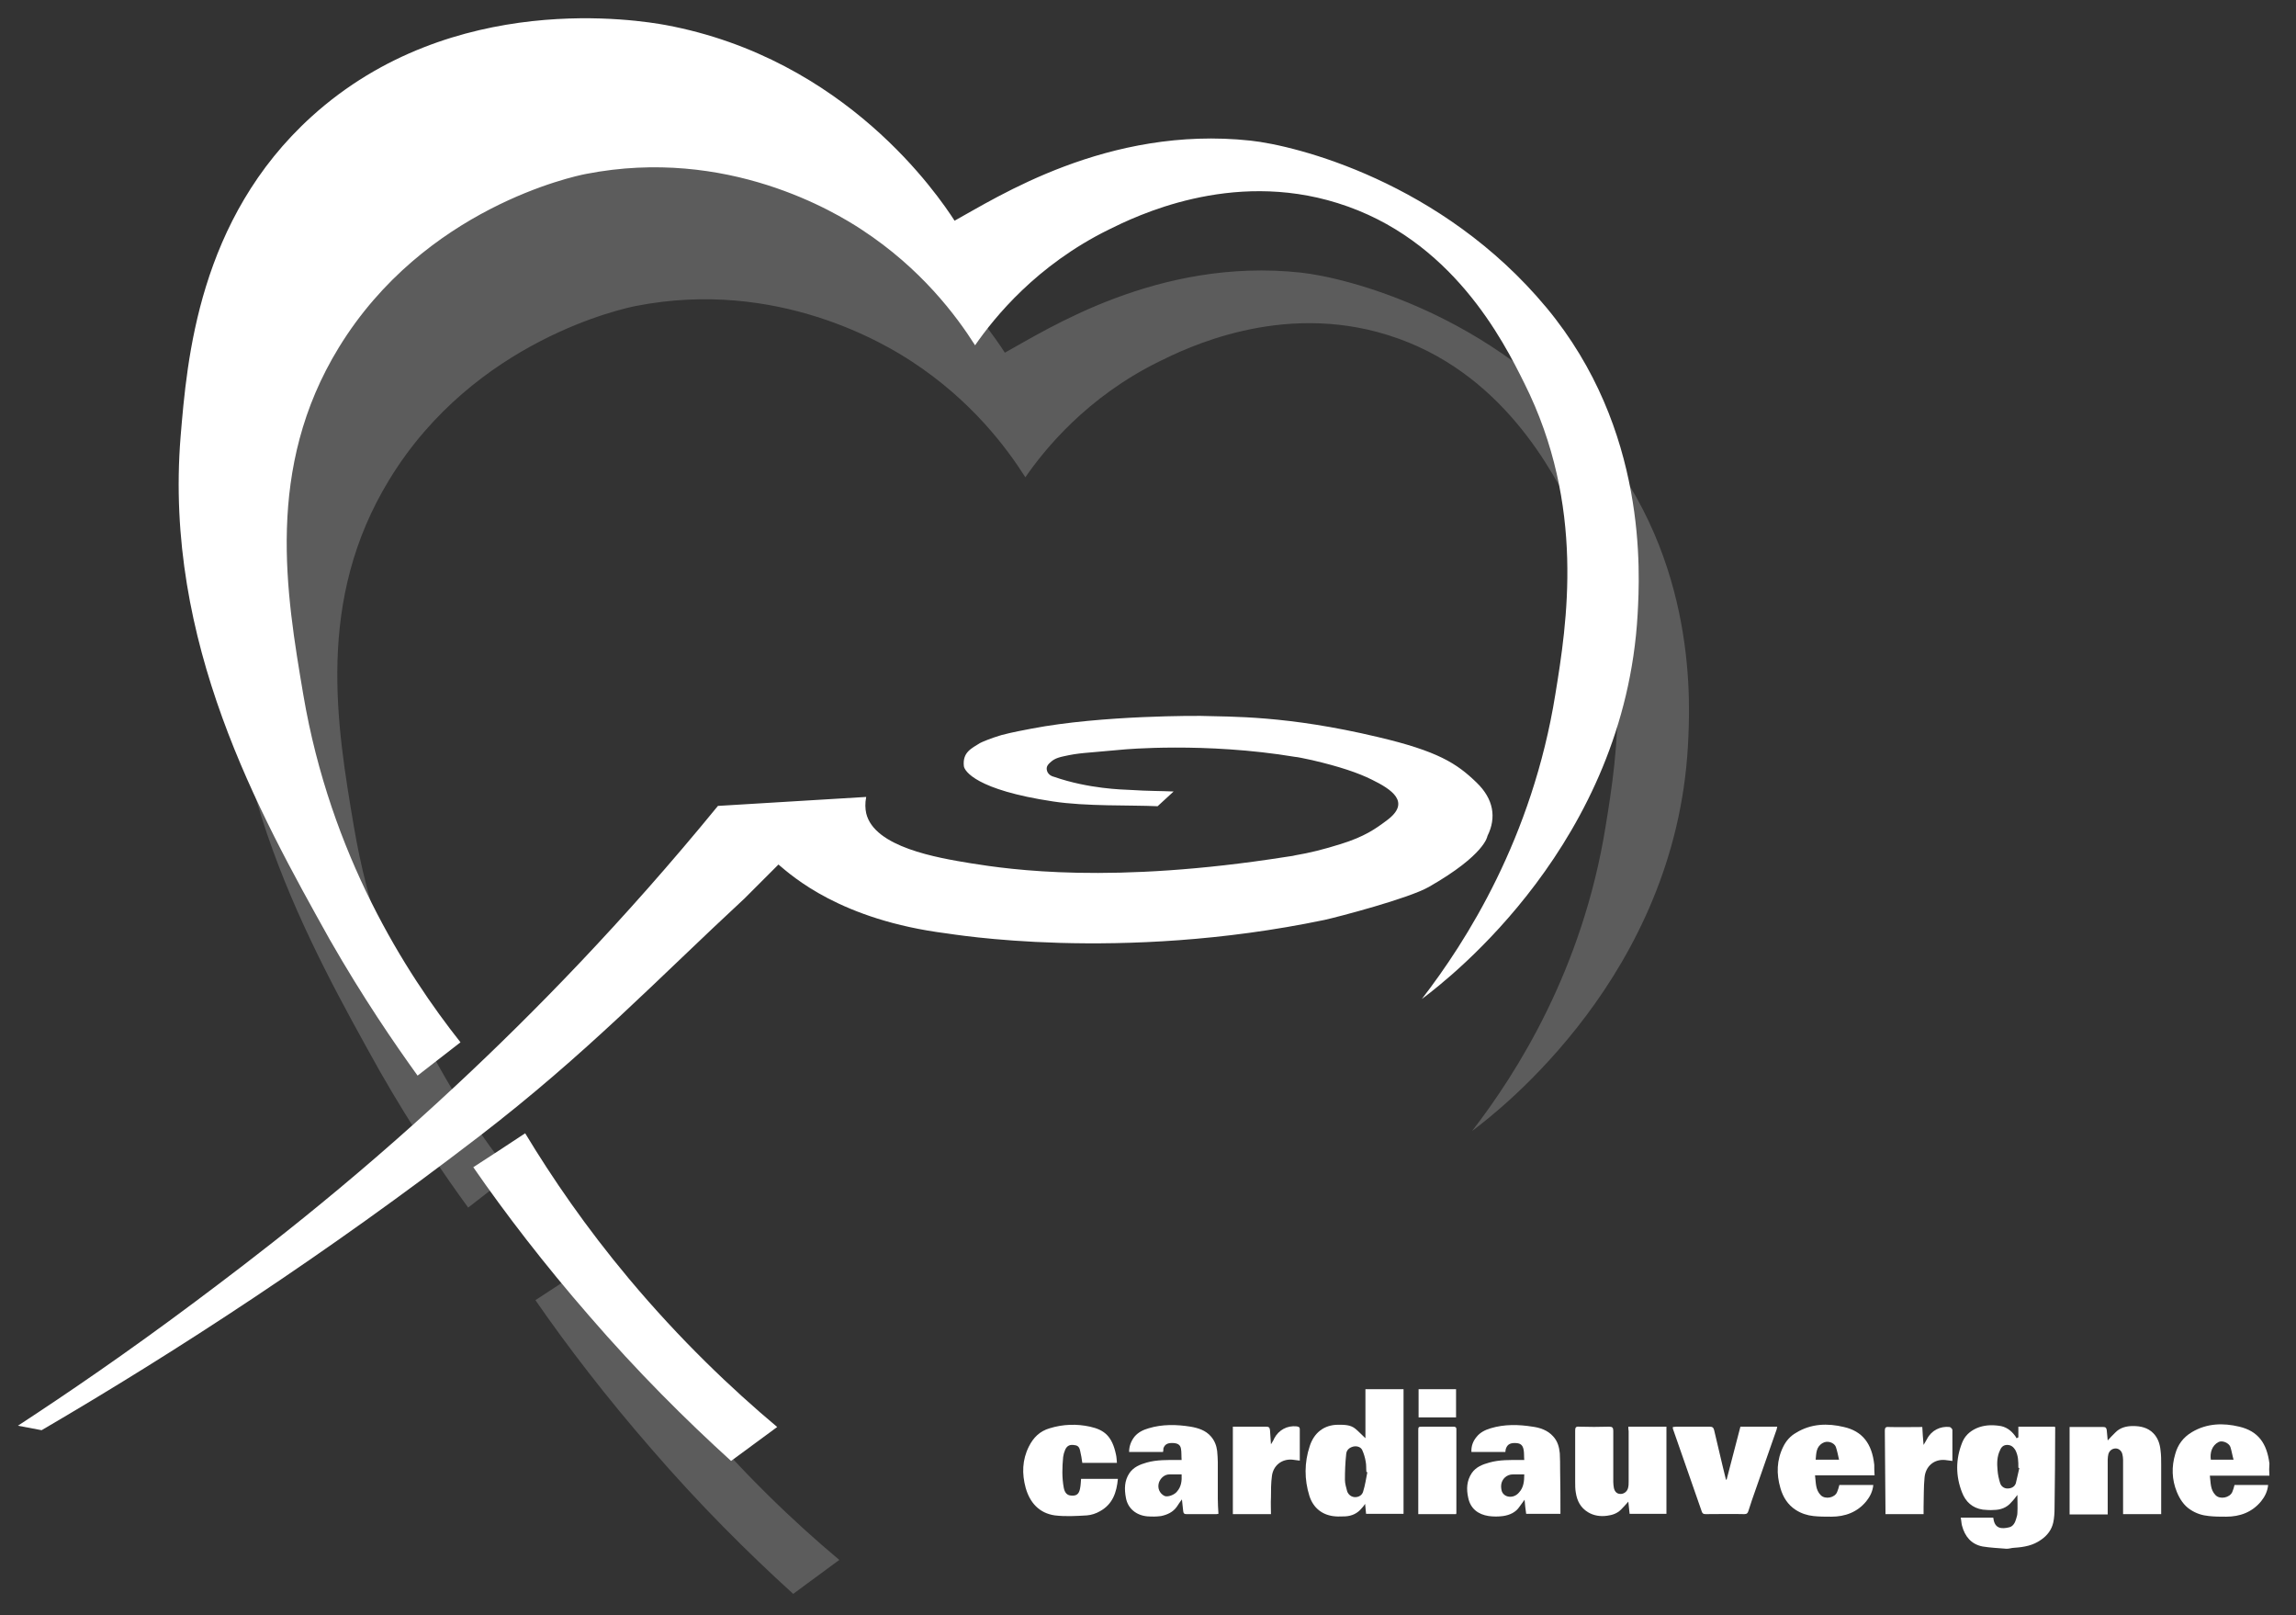 <?xml version="1.0" encoding="utf-8"?>
<!-- Generator: Adobe Illustrator 24.1.2, SVG Export Plug-In . SVG Version: 6.00 Build 0)  -->
<svg version="1.1" id="Calque_1" xmlns="http://www.w3.org/2000/svg" xmlns:xlink="http://www.w3.org/1999/xlink" x="0px" y="0px"
	 viewBox="0 0 717 504.2" style="enable-background:new 0 0 717 504.2;" xml:space="preserve">
<rect x="0" y="0" width="717" height="504.2" fill="#333333" stroke="none"/>
<style type="text/css">
	.st0{opacity:0.2;fill:#FFFFFF;}
	.st1{fill:#FFFFFF;}
</style>
<g>
	<path class="st0" d="M146.2,377l13.4-10.4c-17.1-21.6-40.6-58.4-49.1-108.6c-5.3-31.4-12-70.6,11.1-108.3
		c26.6-43.6,73.4-53.5,77.1-54.2c44.1-8.6,77.9,12,86.1,17.4c18.5,12.1,29.5,26.8,35.4,36.1c6.1-8.8,19.2-25,41.7-36.1
		c8.3-4.1,38-18.8,71.5-8.3c35.7,11.1,51.8,43.1,58.3,56.2c19.2,38.3,13.3,75.1,9.7,97.2c-7.2,44.8-27.8,77.1-41.7,95.1
		c9.1-6.8,63.4-49.1,67.4-120.1c0.7-12.9,3.2-57.7-28.5-95.8c-32.7-39.3-78.3-50.6-92.4-52.1c-44.6-4.8-79.4,17.9-92.4,25
		c-5-7.7-33.8-50.6-90.3-61.1c-7.8-1.4-66.4-11.3-110.4,28.5c-35.5,32.1-39,76.1-41,100c-5.2,64.3,24.4,117.3,46.5,156.9
		C129,352.6,138.9,367,146.2,377"/>
	<path class="st0" d="M183.4,395.3c8.4,13.9,19,29.4,32.4,45.4c16,19.1,32.1,34.4,46.3,46.3c-4.8,3.5-9.6,7.1-14.4,10.6
		c-14.1-12.8-29.2-27.8-44.4-45.4c-14-16.1-26-31.7-36.1-46.3C172.6,402.4,178,398.8,183.4,395.3"/>
	<path class="st1" d="M361.5,251.7c-8.5-0.4-22.3,0.1-32.7-1.5c-24-3.6-27.6-9.5-27.8-11c-0.5-4.4,2.5-5.6,5-7.2
		c0.5-0.3,3.6-1.6,6.7-2.5c3.3-0.9,7.8-1.7,9.3-2c22.3-4.3,52.9-4,52.9-4c9.5,0.3,26.8-0.2,55.4,6.6c18.7,4.4,24.6,8.2,30.8,14.2
		c5.3,5.1,6.3,10.9,3.4,16.7c0,0-0.6,5.8-18.3,15.9c-6.3,3.6-28.5,9.4-32.6,10.3c-64.3,13.4-116.8,4.3-118,4.2
		c-33.1-4.2-48.1-17.8-52.5-21.5l-10.6,10.6c-26.9,24.9-49.3,48.5-82.9,74.3c-47.8,36.7-94,66.8-136.6,91.7
		c-2.5-0.5-4.9-0.9-7.4-1.4c15-9.8,34.1-22.8,55.6-38.9c16.8-12.6,46.5-34.9,81.5-67.6c23.6-22,51.9-50.8,81.5-87
		c15.4-0.9,30.9-1.9,46.3-2.8c-0.4,2-0.3,3.7,0,5.1c2.5,10.6,22.2,13.9,32.6,15.6c12.5,2,43.9,6.6,98.6-2c1.5-0.2,2.7-0.4,2.9-0.5
		c4.2-0.7,8.7-1.8,14.1-3.5c7.4-2.3,10.8-4.7,14.4-7.4c7.7-5.7,1.4-9.7-4.7-12.7c-4.2-2.1-10.1-4.1-18.7-6.1c-2.7-0.6-4.8-1-5.2-1
		c-28.3-4.7-53.7-2.3-53.7-2.3c-12.9,1.2-13.6,1-18.6,2.1c-2.9,0.6-3.6,1.4-4.3,2c-1,0.9-1.3,1.7-0.8,2.9c0.5,1,1.5,1.4,2,1.5
		c10.9,3.8,21.6,4,23.7,4.1c6.2,0.4,9.3,0.3,13.7,0.5"/>
	<path class="st1" d="M164,353.8c8.4,13.9,19,29.4,32.4,45.4c16,19.1,32.1,34.4,46.3,46.3c-4.8,3.5-9.6,7.1-14.4,10.6
		c-14.1-12.8-29.2-27.8-44.4-45.4c-14-16.1-26-31.7-36.1-46.3C153.2,360.9,158.6,357.4,164,353.8"/>
	<path class="st1" d="M130.4,335.8c4.5-3.5,8.9-6.9,13.4-10.4c-17.1-21.6-40.6-58.4-49.1-108.6c-5.3-31.4-12-70.6,11.1-108.3
		C132.5,64.9,179.3,55,183,54.3c44.1-8.6,77.9,12,86.1,17.4c18.5,12.1,29.5,26.8,35.4,36.1c6.1-8.8,19.2-25,41.7-36.1
		c8.3-4.1,38-18.8,71.5-8.3c35.7,11.1,51.8,43.1,58.3,56.2c19.2,38.3,13.3,75.1,9.7,97.2c-7.2,44.8-27.8,77.1-41.7,95.1
		c9.1-6.8,63.4-49.1,67.4-120.1c0.7-12.9,3.2-57.7-28.5-95.8c-32.7-39.3-78.3-50.6-92.4-52.1c-44.6-4.8-79.4,17.9-92.4,25
		c-5-7.7-33.8-50.6-90.3-61.1c-7.8-1.4-66.4-11.3-110.4,28.5c-35.5,32.1-39,76.1-41,100c-5.2,64.3,24.4,117.3,46.5,156.9
		C113.3,311.4,123.2,325.8,130.4,335.8"/>
	<path class="st1" d="M630.6,458.3c-0.1,0-0.2,0-0.3-0.1c0-1.9,0-3.8-1-5.6c-0.6-0.9-1.3-1.5-2.5-1.5c-1.1,0-1.8,0.6-2.2,1.6
		c-1,2-1,4.2-0.8,6.3c0.1,1.4,0.4,2.7,0.8,4c0.3,1,1.2,1.7,2.3,1.7c1.2,0,2.2-0.5,2.6-1.6C629.9,461.6,630.2,459.9,630.6,458.3
		 M630.3,448.7v-3.3h11.4c0,0.2,0.2,0.4,0.1,0.6c0,8.3-0.1,16.5-0.2,24.8c0,1.5-0.1,3.1-0.4,4.5c-0.5,2.3-1.9,4.1-3.8,5.4
		c-2.5,1.8-5.3,2.3-8.3,2.5c-0.9,0-1.8,0.4-2.7,0.3c-2.4-0.2-4.9-0.3-7.3-0.7c-3.5-0.7-5.5-3.1-6.4-6.5c-0.2-0.8-0.2-1.6-0.4-2.5
		h10.1c0.1,0.1,0.1,0.1,0.1,0.2c0.4,3.3,2.6,3.4,5,2.8c1.2-0.3,1.8-1.5,2.1-2.6c0.2-0.6,0.4-1.3,0.4-1.9c0.1-1.8,0-3.7,0-5.6
		c-0.6,0.8-1.2,1.6-1.9,2.3c-1.4,1.7-3.4,2.4-5.5,2.4c-1.1,0.1-2.3,0-3.4-0.1c-3.3-0.5-5.4-2.5-6.5-5.4c-2-5.1-2-10.3,0-15.4
		c0.8-2.1,2.3-3.6,4.5-4.6c2.3-1,4.6-1.1,6.9-0.8c2.2,0.2,3.9,1.4,5.2,3.2c0.2,0.2,0.3,0.5,0.4,0.7
		C630.1,448.9,630.2,448.8,630.3,448.7"/>
	<path class="st1" d="M427,459.6c-0.1,0-0.2,0-0.3-0.1c-0.1-1,0-2.1-0.2-3.1c-0.2-1.3-0.6-2.6-1.1-3.7c-0.5-1.1-2-1.4-3.1-1
		c-1.2,0.4-1.8,1.2-1.9,2.2c-0.3,2.7-0.4,5.4-0.4,8.1c0,1.2,0.4,2.4,0.7,3.6c0.4,1.1,1.4,1.8,2.5,1.8c1.1,0,2.2-0.6,2.5-1.8
		C426.3,463.7,426.6,461.6,427,459.6 M426.4,433.7h11.9v38.9h-11.7c-0.1-1-0.2-1.9-0.3-3.1c-0.4,0.6-0.7,1-1.1,1.4
		c-1.3,1.6-3.1,2.4-5.1,2.5c-1,0-2.1,0.1-3.1,0c-4-0.3-6.9-2.6-8.1-6.4c-1.6-5.1-1.6-10.4,0.1-15.5c1.3-4.1,4.4-6.7,8.9-6.7
		c1.9,0,3.8,0,5.3,1.2c1.1,0.9,2.1,2,3.2,3V433.7z"/>
	<path class="st1" d="M508.5,445.4h11.9v27.2h-11.5c-0.1-1.2-0.3-2.5-0.4-3.8c-0.8,0.9-1.5,1.7-2.3,2.5c-1.2,1.2-2.7,1.7-4.3,1.9
		c-2.1,0.3-4.2,0-6-1.1c-2.3-1.4-3.4-3.5-3.8-6.1c-0.2-1.1-0.2-2.3-0.2-3.4c0-5.3,0-10.7,0-16c0-0.9,0.2-1.3,1.2-1.2
		c3.1,0.1,6.3,0.1,9.4,0c1,0,1.3,0.3,1.3,1.3c0,5.3,0,10.7,0,16c0,0.6,0.1,1.3,0.2,1.9c0.3,1.2,1,1.8,2.1,1.8c1,0,2-0.7,2.3-1.8
		c0.2-0.7,0.2-1.4,0.2-2.1c0-5.2,0-10.5,0-15.7C508.5,446.3,508.5,445.9,508.5,445.4"/>
	<path class="st1" d="M674.9,472.7H663c0-0.4,0-0.8,0-1.2c0-5.3,0-10.6,0-15.8c0-0.6-0.1-1.1-0.2-1.6c-0.2-1.1-1.1-1.9-2.1-1.9
		c-1.1,0-2,0.7-2.3,1.8c-0.1,0.5-0.2,1.1-0.2,1.7c0,5.3,0,10.6,0,15.8c0,0.4,0,0.8,0,1.3h-11.9v-27.3c2.1,0,4.2,0,6.3,0
		c1.4,0,2.8,0,4.2,0c0.8,0,1,0.3,1.1,1c0.1,1,0.2,2.1,0.3,3.2c0.8-0.9,1.5-1.6,2.3-2.4c1.5-1.6,3.5-2.1,5.6-2.1
		c2.4,0,4.6,0.5,6.3,2.2c1.5,1.5,2.1,3.4,2.3,5.4c0.2,1.5,0.2,3,0.2,4.5c0,4.8,0,9.5,0,14.3V472.7z"/>
	<path class="st1" d="M476,460.3c-1.2,0-2.3,0-3.5,0c-1,0-1.9,0.3-2.7,1.1c-1,1.1-1.2,2.4-0.9,3.8c0.2,1.1,1.1,1.8,2,2
		c1.4,0.3,2.7-0.3,3.5-1.3C475.8,464.4,476,462.4,476,460.3 M470.1,453.3h-10.6c-0.1-1.8,0.5-3.4,1.6-4.7c1.1-1.4,2.7-2.2,4.4-2.7
		c4.3-1.3,8.7-1.2,13.1-0.5c2.3,0.3,4.7,1.1,6.4,3c1.4,1.5,1.9,3.3,2.1,5.3c0.1,1.8,0.1,3.5,0.1,5.3c0.1,4.5,0.1,9,0.1,13.6h-10.7
		c-0.2-1.4-0.4-2.9-0.5-4.4c-0.6,0.8-1.1,1.5-1.6,2.2c-1.2,1.8-3.1,2.6-5.1,2.9c-1.5,0.2-3,0.2-4.5,0c-3.3-0.5-5.7-2.3-6.4-5.7
		c-0.6-2.7-0.5-5.3,1.1-7.7c1.3-1.9,3.3-2.7,5.5-3.3c3.2-0.9,6.4-0.8,9.7-0.8c0.3,0,0.7,0,1.2,0c-0.1-1.1,0-2.2-0.2-3.2
		c-0.3-1.6-1.1-2.1-2.8-2.1c-1.6,0-2.4,0.6-2.8,2C470.2,452.7,470.1,453,470.1,453.3"/>
	<path class="st1" d="M369,460.3c-0.8,0-1.6,0-2.3,0c-0.5,0-1,0-1.5,0c-1.5,0-2.8,1.1-3.3,2.6c-0.5,1.7,0.2,3.3,1.7,4.1
		c1,0.5,3.2-0.3,4-1.4C368.9,464.1,369.1,462.3,369,460.3 M363.2,453.3h-10.6c0-1.8,0.6-3.4,1.7-4.8c1.2-1.4,2.7-2.1,4.4-2.6
		c4.3-1.3,8.7-1.2,13.1-0.5c2.3,0.4,4.7,1.1,6.4,3.1c1.1,1.3,1.7,2.8,1.9,4.5c0.1,1.2,0.2,2.4,0.2,3.5c0,3.8,0,7.6,0,11.4
		c0,1.6,0.1,3.1,0.2,4.7c-0.1,0-0.4,0.1-0.6,0.1c-3.1,0-6.3,0-9.4,0c-0.7,0-0.9-0.2-1-0.9c-0.1-1.2-0.3-2.4-0.4-3.7
		c-0.6,0.8-1.1,1.5-1.6,2.3c-1.2,1.7-3,2.5-4.9,2.9c-1.4,0.2-2.8,0.2-4.3,0.1c-3.4-0.3-6.1-2.4-6.7-5.8c-0.5-2.7-0.5-5.3,1.1-7.7
		c1.3-1.9,3.3-2.7,5.4-3.3c3.2-0.9,6.5-0.8,9.8-0.8c0.3,0,0.6,0,1.1,0c-0.1-1.2,0-2.4-0.2-3.5c-0.2-1.3-1.1-1.8-2.8-1.8
		c-1.5,0-2.3,0.5-2.7,1.7C363.3,452.5,363.3,452.9,363.2,453.3"/>
	<path class="st1" d="M697.5,455.7c-0.4-1.4-0.6-2.8-1-4c-0.5-1.3-2.6-2.1-3.7-1.5c-2.1,1.1-2.7,3.4-2.4,5.5H697.5z M708.7,460.7
		h-18.6c0.3,2.2,0.1,4.4,1.8,6.1c1.4,1.4,4.4,0.8,5.2-1c0.3-0.7,0.5-1.4,0.7-2.2h10.5c-0.2,2-1,3.6-2.2,5.1
		c-2.8,3.4-6.6,4.8-10.9,4.8c-1.8,0-3.6,0-5.4-0.2c-2.1-0.2-4-0.8-5.8-2c-2-1.3-3.3-3.3-4.2-5.5c-1.6-3.9-1.7-7.9-0.5-11.9
		c0.8-2.9,2.5-5.2,5.2-6.8c4.7-2.8,9.8-2.9,14.8-1.7c5.9,1.4,8.6,5.2,9.4,11.5C708.6,458.1,708.6,459.3,708.7,460.7"/>
	<path class="st1" d="M567,455.7h7.3c-0.3-1.4-0.6-2.8-1-4c-0.5-1.3-2.6-2.1-4.1-1.2C567.1,451.7,567.2,453.7,567,455.7
		 M585.4,460.6h-18.6c0.3,2.3,0.1,4.5,1.8,6.2c1.4,1.4,4.4,0.8,5.1-1c0.3-0.7,0.5-1.4,0.7-2.2H585c-0.2,2-1,3.6-2.2,5.1
		c-2.8,3.4-6.6,4.8-10.9,4.8c-1.9,0-3.8,0-5.6-0.2c-1.9-0.2-3.8-0.8-5.5-1.9c-2.5-1.6-4-4-4.8-6.8c-1.3-4.4-1.2-8.8,0.9-13
		c0.9-1.8,2.2-3.3,4-4.3c4.7-2.9,9.9-3,14.9-1.8c5.8,1.3,8.8,5.2,9.5,11.8C585.3,458.3,585.3,459.4,585.4,460.6"/>
	<path class="st1" d="M338,456.8c-0.2-1.4-0.4-2.7-0.7-3.9c-0.3-1.4-0.9-1.7-2.2-1.8c-1.2-0.1-2,0.4-2.5,1.6
		c-0.3,0.7-0.5,1.4-0.6,2.2c-0.3,3.2-0.4,6.4,0.2,9.6c0.3,1.5,1,2.3,2.2,2.4c1.8,0.2,2.6-0.5,2.9-2.3c0.2-0.9,0.2-1.9,0.3-2.9h11.5
		c-0.4,4.2-1.6,7.9-5.6,10.1c-1.2,0.7-2.7,1.2-4.1,1.3c-3.3,0.2-6.7,0.4-10,0c-4.9-0.7-7.8-4-9.1-8.6c-1.2-4.4-1.1-8.7,1-12.9
		c1.4-2.8,3.4-4.8,6.5-5.7c4.2-1.3,8.5-1.4,12.6-0.5c4.5,1,6.9,3,8.1,8.7c0.2,0.8,0.2,1.7,0.3,2.6H338z"/>
	<path class="st1" d="M539.2,461.9c1.4-5.5,2.9-11,4.3-16.5H555c-0.1,0.4-0.1,0.6-0.2,0.9c-2.2,6.2-4.3,12.4-6.5,18.6
		c-0.8,2.3-1.6,4.5-2.3,6.8c-0.2,0.7-0.5,1-1.3,1c-4-0.1-8.1,0-12.1,0c-0.8,0-1-0.3-1.2-0.9c-3-8.6-6-17.2-9-25.8c0-0.1,0-0.3,0-0.5
		c0.4,0,0.7-0.1,1-0.1c3.5,0,7,0,10.5,0c0.9,0,1.2,0.3,1.4,1.1c0.9,3.7,1.7,7.3,2.6,11c0.4,1.5,0.7,3,1.1,4.5
		C539.1,461.9,539.1,461.9,539.2,461.9"/>
	<path class="st1" d="M609.7,456.1c-0.9-0.1-1.6-0.2-2.3-0.3c-3.6-0.3-6.1,2.1-6.4,5.5c-0.3,3-0.2,6.1-0.3,9.2c0,0.7,0,1.4,0,2.2
		h-11.9c0-0.4,0-0.8,0-1.2c-0.1-8.3-0.1-16.5-0.2-24.8c0-0.9,0.2-1.3,1.2-1.2c3.4,0.1,6.9,0,10.5,0c0.1,1.8,0.2,3.6,0.4,5.6
		c0.5-0.8,0.8-1.4,1.1-1.9c1.4-2.7,4.2-4,7-3.7c0.3,0,0.9,0.6,0.9,0.9C609.7,449.5,609.7,452.8,609.7,456.1"/>
	<path class="st1" d="M396.9,472.7H385v-27.3c1.2,0,2.4,0,3.6,0c2.3,0,4.5,0,6.8,0c0.9,0,1.1,0.3,1.2,1.1c0.1,1.4,0.2,2.8,0.3,4.4
		c0.4-0.7,0.8-1.2,1-1.8c1.4-2.7,4.1-4.1,7-3.8c0.6,0.1,1,0.2,1,0.9c0,3.3,0,6.5,0,9.8c-0.8-0.1-1.6-0.2-2.3-0.3
		c-3.4-0.3-6,1.9-6.4,5.1c-0.3,2.2-0.3,4.5-0.3,6.7C396.8,469.3,396.9,470.9,396.9,472.7"/>
	<path class="st1" d="M442.9,472.6v-1.1c0-8.2,0-16.5,0-24.7c0-1.4,0-1.4,1.4-1.4c3.2,0,6.3,0,9.5,0c0.6,0,1,0.1,1,0.8
		c0,8.7,0,17.4,0,26.1c0,0.1,0,0.2-0.1,0.4H442.9z"/>
	<rect x="443" y="433.7" class="st1" width="11.7" height="8.8"/>
</g>
</svg>
